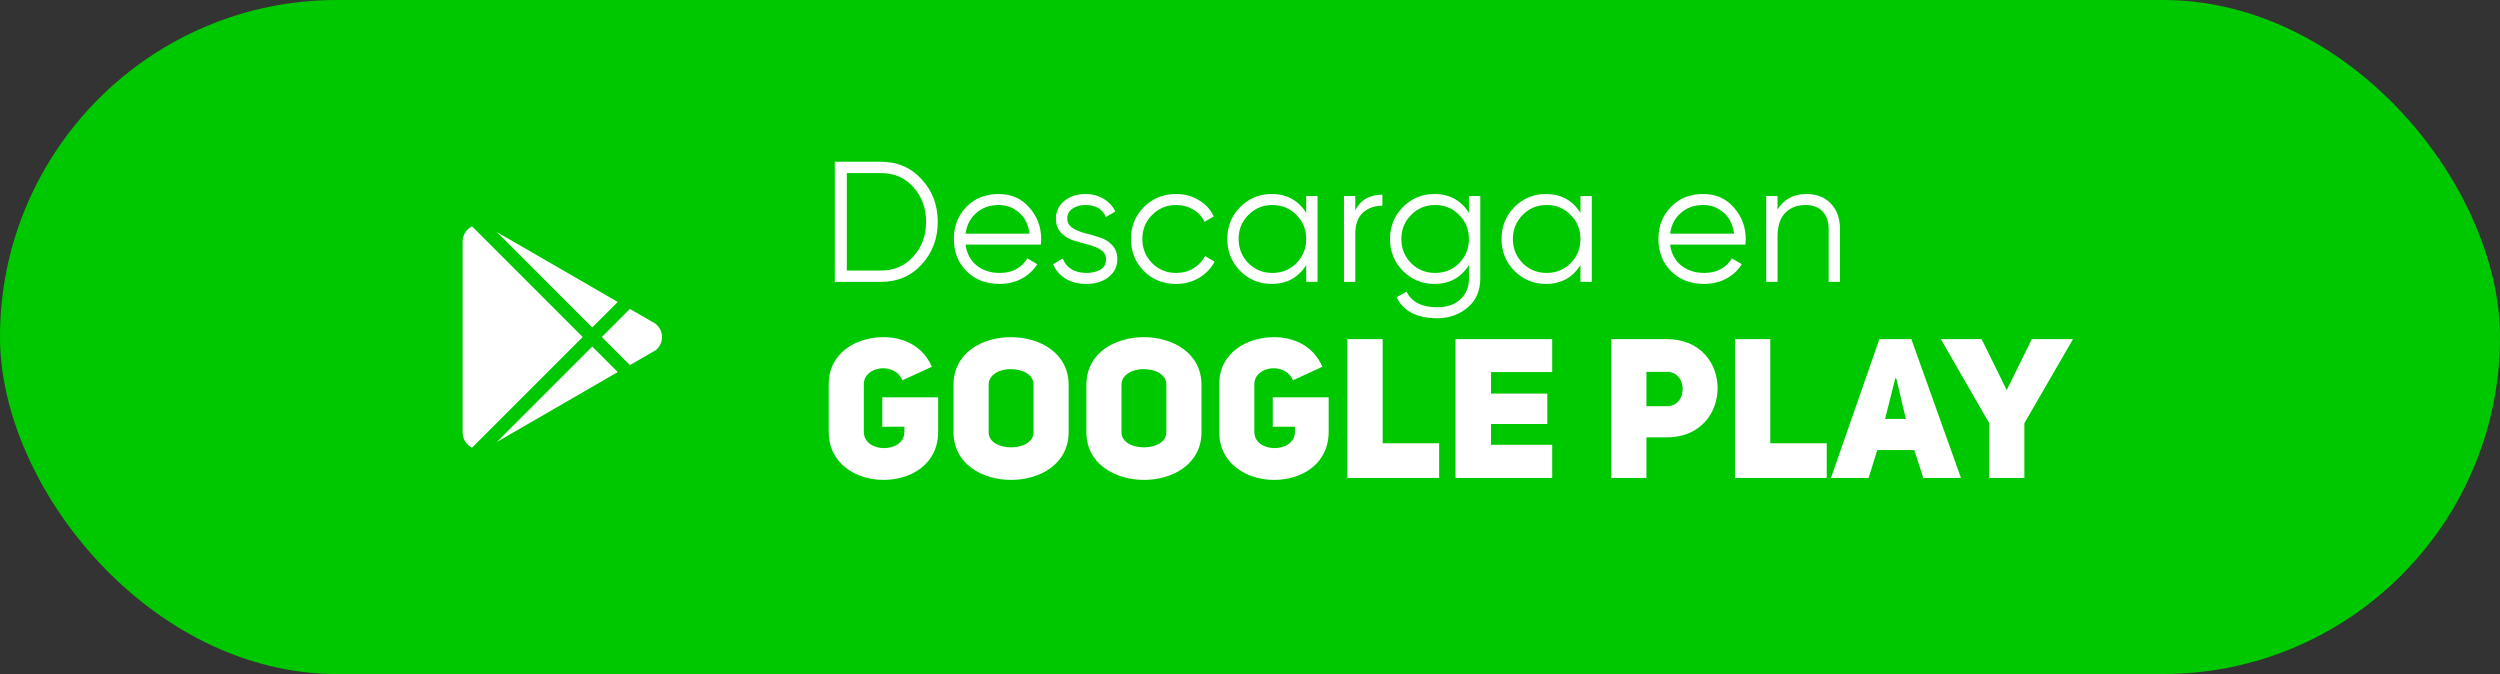 <svg xmlns="http://www.w3.org/2000/svg" width="204" height="55" viewBox="0 0 204 55" fill="none"><rect x="0" y="0" width="204" height="55" fill="#333333" stroke="none"/><rect width="204" height="55" rx="27.5" fill="#00C800"></rect><path d="M37.75 35.292V19.708C37.75 19.168 38.062 18.691 38.52 18.471L47.549 27.5L38.52 36.529C38.062 36.3 37.75 35.833 37.75 35.292ZM50.409 30.36L40.546 36.062L48.328 28.279L50.409 30.36ZM53.48 26.409C53.792 26.657 54.021 27.042 54.021 27.5C54.021 27.958 53.819 28.325 53.498 28.582L51.399 29.792L49.108 27.5L51.399 25.208L53.48 26.409ZM40.546 18.938L50.409 24.64L48.328 26.721L40.546 18.938Z" fill="white"></path><path d="M71.9 13.2C73.235 13.2 74.336 13.676 75.204 14.628C76.081 15.571 76.52 16.728 76.52 18.1C76.52 19.472 76.081 20.634 75.204 21.586C74.336 22.529 73.235 23 71.9 23H68.12V13.2H71.9ZM71.9 22.076C72.973 22.076 73.851 21.693 74.532 20.928C75.223 20.163 75.568 19.22 75.568 18.1C75.568 16.98 75.223 16.037 74.532 15.272C73.851 14.507 72.973 14.124 71.9 14.124H69.1V22.076H71.9ZM81.49 15.832C82.526 15.832 83.362 16.201 83.996 16.938C84.64 17.666 84.962 18.529 84.962 19.528C84.962 19.631 84.953 19.775 84.934 19.962H78.788C78.882 20.671 79.18 21.236 79.684 21.656C80.198 22.067 80.828 22.272 81.574 22.272C82.106 22.272 82.564 22.165 82.946 21.95C83.338 21.726 83.632 21.437 83.828 21.082L84.64 21.558C84.332 22.053 83.912 22.445 83.38 22.734C82.848 23.023 82.242 23.168 81.56 23.168C80.459 23.168 79.563 22.823 78.872 22.132C78.181 21.441 77.836 20.564 77.836 19.5C77.836 18.455 78.177 17.582 78.858 16.882C79.54 16.182 80.417 15.832 81.49 15.832ZM81.49 16.728C80.762 16.728 80.151 16.947 79.656 17.386C79.171 17.815 78.882 18.375 78.788 19.066H84.01C83.917 18.329 83.632 17.755 83.156 17.344C82.68 16.933 82.125 16.728 81.49 16.728ZM87.087 17.834C87.087 18.151 87.227 18.403 87.507 18.59C87.787 18.777 88.127 18.921 88.528 19.024C88.93 19.127 89.331 19.243 89.733 19.374C90.134 19.495 90.475 19.705 90.754 20.004C91.034 20.293 91.174 20.676 91.174 21.152C91.174 21.749 90.936 22.235 90.46 22.608C89.994 22.981 89.387 23.168 88.641 23.168C87.969 23.168 87.394 23.019 86.918 22.72C86.452 22.421 86.125 22.034 85.939 21.558L86.722 21.096C86.853 21.46 87.087 21.749 87.422 21.964C87.768 22.169 88.174 22.272 88.641 22.272C89.098 22.272 89.481 22.183 89.788 22.006C90.097 21.819 90.251 21.535 90.251 21.152C90.251 20.835 90.111 20.583 89.831 20.396C89.55 20.209 89.21 20.065 88.808 19.962C88.407 19.859 88.006 19.747 87.605 19.626C87.203 19.495 86.862 19.285 86.582 18.996C86.302 18.697 86.162 18.31 86.162 17.834C86.162 17.265 86.386 16.789 86.835 16.406C87.292 16.023 87.866 15.832 88.556 15.832C89.126 15.832 89.625 15.963 90.055 16.224C90.484 16.476 90.801 16.821 91.007 17.26L90.237 17.708C89.966 17.055 89.406 16.728 88.556 16.728C88.155 16.728 87.81 16.826 87.52 17.022C87.231 17.209 87.087 17.479 87.087 17.834ZM95.973 23.168C94.918 23.168 94.041 22.818 93.341 22.118C92.641 21.409 92.291 20.536 92.291 19.5C92.291 18.464 92.641 17.596 93.341 16.896C94.041 16.187 94.918 15.832 95.973 15.832C96.663 15.832 97.284 16 97.835 16.336C98.385 16.663 98.787 17.106 99.039 17.666L98.283 18.1C98.096 17.68 97.793 17.349 97.373 17.106C96.962 16.854 96.496 16.728 95.973 16.728C95.198 16.728 94.545 16.999 94.013 17.54C93.481 18.072 93.215 18.725 93.215 19.5C93.215 20.275 93.481 20.933 94.013 21.474C94.545 22.006 95.198 22.272 95.973 22.272C96.496 22.272 96.962 22.151 97.373 21.908C97.784 21.656 98.106 21.32 98.339 20.9L99.109 21.348C98.82 21.908 98.395 22.351 97.835 22.678C97.275 23.005 96.654 23.168 95.973 23.168ZM106.587 16H107.511V23H106.587V21.628C105.943 22.655 105 23.168 103.759 23.168C102.76 23.168 101.906 22.813 101.197 22.104C100.497 21.395 100.147 20.527 100.147 19.5C100.147 18.473 100.497 17.605 101.197 16.896C101.906 16.187 102.76 15.832 103.759 15.832C105 15.832 105.943 16.345 106.587 17.372V16ZM101.869 21.474C102.401 22.006 103.054 22.272 103.829 22.272C104.604 22.272 105.257 22.006 105.789 21.474C106.321 20.933 106.587 20.275 106.587 19.5C106.587 18.725 106.321 18.072 105.789 17.54C105.257 16.999 104.604 16.728 103.829 16.728C103.054 16.728 102.401 16.999 101.869 17.54C101.337 18.072 101.071 18.725 101.071 19.5C101.071 20.275 101.337 20.933 101.869 21.474ZM110.592 17.162C111.021 16.313 111.758 15.888 112.803 15.888V16.784C112.169 16.784 111.642 16.971 111.222 17.344C110.802 17.717 110.592 18.305 110.592 19.108V23H109.668V16H110.592V17.162ZM119.866 16H120.79V22.72C120.79 23.728 120.445 24.521 119.754 25.1C119.063 25.679 118.237 25.968 117.276 25.968C115.633 25.968 114.527 25.399 113.958 24.26L114.77 23.798C115.19 24.647 116.025 25.072 117.276 25.072C118.079 25.072 118.709 24.857 119.166 24.428C119.633 24.008 119.866 23.439 119.866 22.72V21.628C119.222 22.655 118.279 23.168 117.038 23.168C116.039 23.168 115.185 22.813 114.476 22.104C113.776 21.395 113.426 20.527 113.426 19.5C113.426 18.473 113.776 17.605 114.476 16.896C115.185 16.187 116.039 15.832 117.038 15.832C118.279 15.832 119.222 16.345 119.866 17.372V16ZM115.148 21.474C115.68 22.006 116.333 22.272 117.108 22.272C117.883 22.272 118.536 22.006 119.068 21.474C119.6 20.933 119.866 20.275 119.866 19.5C119.866 18.725 119.6 18.072 119.068 17.54C118.536 16.999 117.883 16.728 117.108 16.728C116.333 16.728 115.68 16.999 115.148 17.54C114.616 18.072 114.35 18.725 114.35 19.5C114.35 20.275 114.616 20.933 115.148 21.474ZM128.966 16H129.89V23H128.966V21.628C128.322 22.655 127.38 23.168 126.138 23.168C125.14 23.168 124.286 22.813 123.576 22.104C122.876 21.395 122.526 20.527 122.526 19.5C122.526 18.473 122.876 17.605 123.576 16.896C124.286 16.187 125.14 15.832 126.138 15.832C127.38 15.832 128.322 16.345 128.966 17.372V16ZM124.248 21.474C124.78 22.006 125.434 22.272 126.208 22.272C126.983 22.272 127.636 22.006 128.168 21.474C128.7 20.933 128.966 20.275 128.966 19.5C128.966 18.725 128.7 18.072 128.168 17.54C127.636 16.999 126.983 16.728 126.208 16.728C125.434 16.728 124.78 16.999 124.248 17.54C123.716 18.072 123.45 18.725 123.45 19.5C123.45 20.275 123.716 20.933 124.248 21.474ZM138.981 15.832C140.017 15.832 140.852 16.201 141.487 16.938C142.131 17.666 142.453 18.529 142.453 19.528C142.453 19.631 142.443 19.775 142.425 19.962H136.279C136.372 20.671 136.671 21.236 137.175 21.656C137.688 22.067 138.318 22.272 139.065 22.272C139.597 22.272 140.054 22.165 140.437 21.95C140.829 21.726 141.123 21.437 141.319 21.082L142.131 21.558C141.823 22.053 141.403 22.445 140.871 22.734C140.339 23.023 139.732 23.168 139.051 23.168C137.949 23.168 137.053 22.823 136.363 22.132C135.672 21.441 135.327 20.564 135.327 19.5C135.327 18.455 135.667 17.582 136.349 16.882C137.03 16.182 137.907 15.832 138.981 15.832ZM138.981 16.728C138.253 16.728 137.641 16.947 137.147 17.386C136.661 17.815 136.372 18.375 136.279 19.066H141.501C141.407 18.329 141.123 17.755 140.647 17.344C140.171 16.933 139.615 16.728 138.981 16.728ZM147.399 15.832C148.248 15.832 148.915 16.093 149.401 16.616C149.895 17.129 150.143 17.825 150.143 18.702V23H149.219V18.702C149.219 18.077 149.051 17.591 148.715 17.246C148.388 16.901 147.921 16.728 147.315 16.728C146.643 16.728 146.097 16.943 145.677 17.372C145.257 17.792 145.047 18.445 145.047 19.332V23H144.123V16H145.047V17.092C145.569 16.252 146.353 15.832 147.399 15.832ZM76.04 29.928L73.64 31.032C73.016 29.512 70.488 29.864 70.488 31.352V35.24C70.488 37.016 73.8 37 73.8 35.24V34.824H71.992V32.424H76.552V35.24C76.552 37.848 74.376 39.16 72.104 39.16C69.864 39.16 67.624 37.848 67.624 35.24V31.352C67.624 28.792 69.864 27.512 72.104 27.512C73.576 27.512 75.256 28.12 76.04 29.928ZM77.808 35.272V31.4C77.808 28.792 80.144 27.512 82.496 27.512C84.848 27.512 87.2 28.808 87.2 31.4V35.272C87.2 37.864 84.864 39.16 82.512 39.16C80.16 39.16 77.808 37.864 77.808 35.272ZM80.672 31.4V35.272C80.672 36.104 81.6 36.504 82.512 36.504C83.424 36.504 84.336 36.088 84.336 35.272V31.4C84.336 30.52 83.392 30.12 82.464 30.12C81.568 30.12 80.672 30.568 80.672 31.4ZM88.649 35.272V31.4C88.649 28.792 90.985 27.512 93.337 27.512C95.689 27.512 98.041 28.808 98.041 31.4V35.272C98.041 37.864 95.705 39.16 93.353 39.16C91.001 39.16 88.649 37.864 88.649 35.272ZM91.513 31.4V35.272C91.513 36.104 92.441 36.504 93.353 36.504C94.265 36.504 95.177 36.088 95.177 35.272V31.4C95.177 30.52 94.233 30.12 93.305 30.12C92.409 30.12 91.513 30.568 91.513 31.4ZM107.906 29.928L105.506 31.032C104.882 29.512 102.354 29.864 102.354 31.352V35.24C102.354 37.016 105.666 37 105.666 35.24V34.824H103.858V32.424H108.418V35.24C108.418 37.848 106.242 39.16 103.97 39.16C101.73 39.16 99.49 37.848 99.49 35.24V31.352C99.49 28.792 101.73 27.512 103.97 27.512C105.442 27.512 107.122 28.12 107.906 29.928ZM109.946 39V27.672H112.826V36.168H117.434V39H109.946ZM121.667 30.36V32.12H126.259V34.6H121.667V36.296H126.659V39H118.771V27.672H126.659V30.36H121.667ZM131.484 39V27.672H136.012C138.78 27.672 140.156 29.672 140.156 31.672C140.156 33.688 138.764 35.688 136.028 35.688H134.348V39H131.484ZM134.348 33.144H136.012C137.74 33.16 137.74 30.328 136.012 30.344H134.348V33.144ZM141.574 39V27.672H144.454V36.168H149.062V39H141.574ZM155.967 27.672L160.015 39H156.943L156.207 36.728H153.183L152.479 39H149.407L153.359 27.672H155.967ZM153.823 34.184H155.519L154.735 30.872H154.655L153.823 34.184ZM165.188 39H162.324V34.536L158.372 27.672H161.7L163.748 31.832L165.796 27.672H169.156L165.188 34.536V39Z" fill="white"></path></svg>